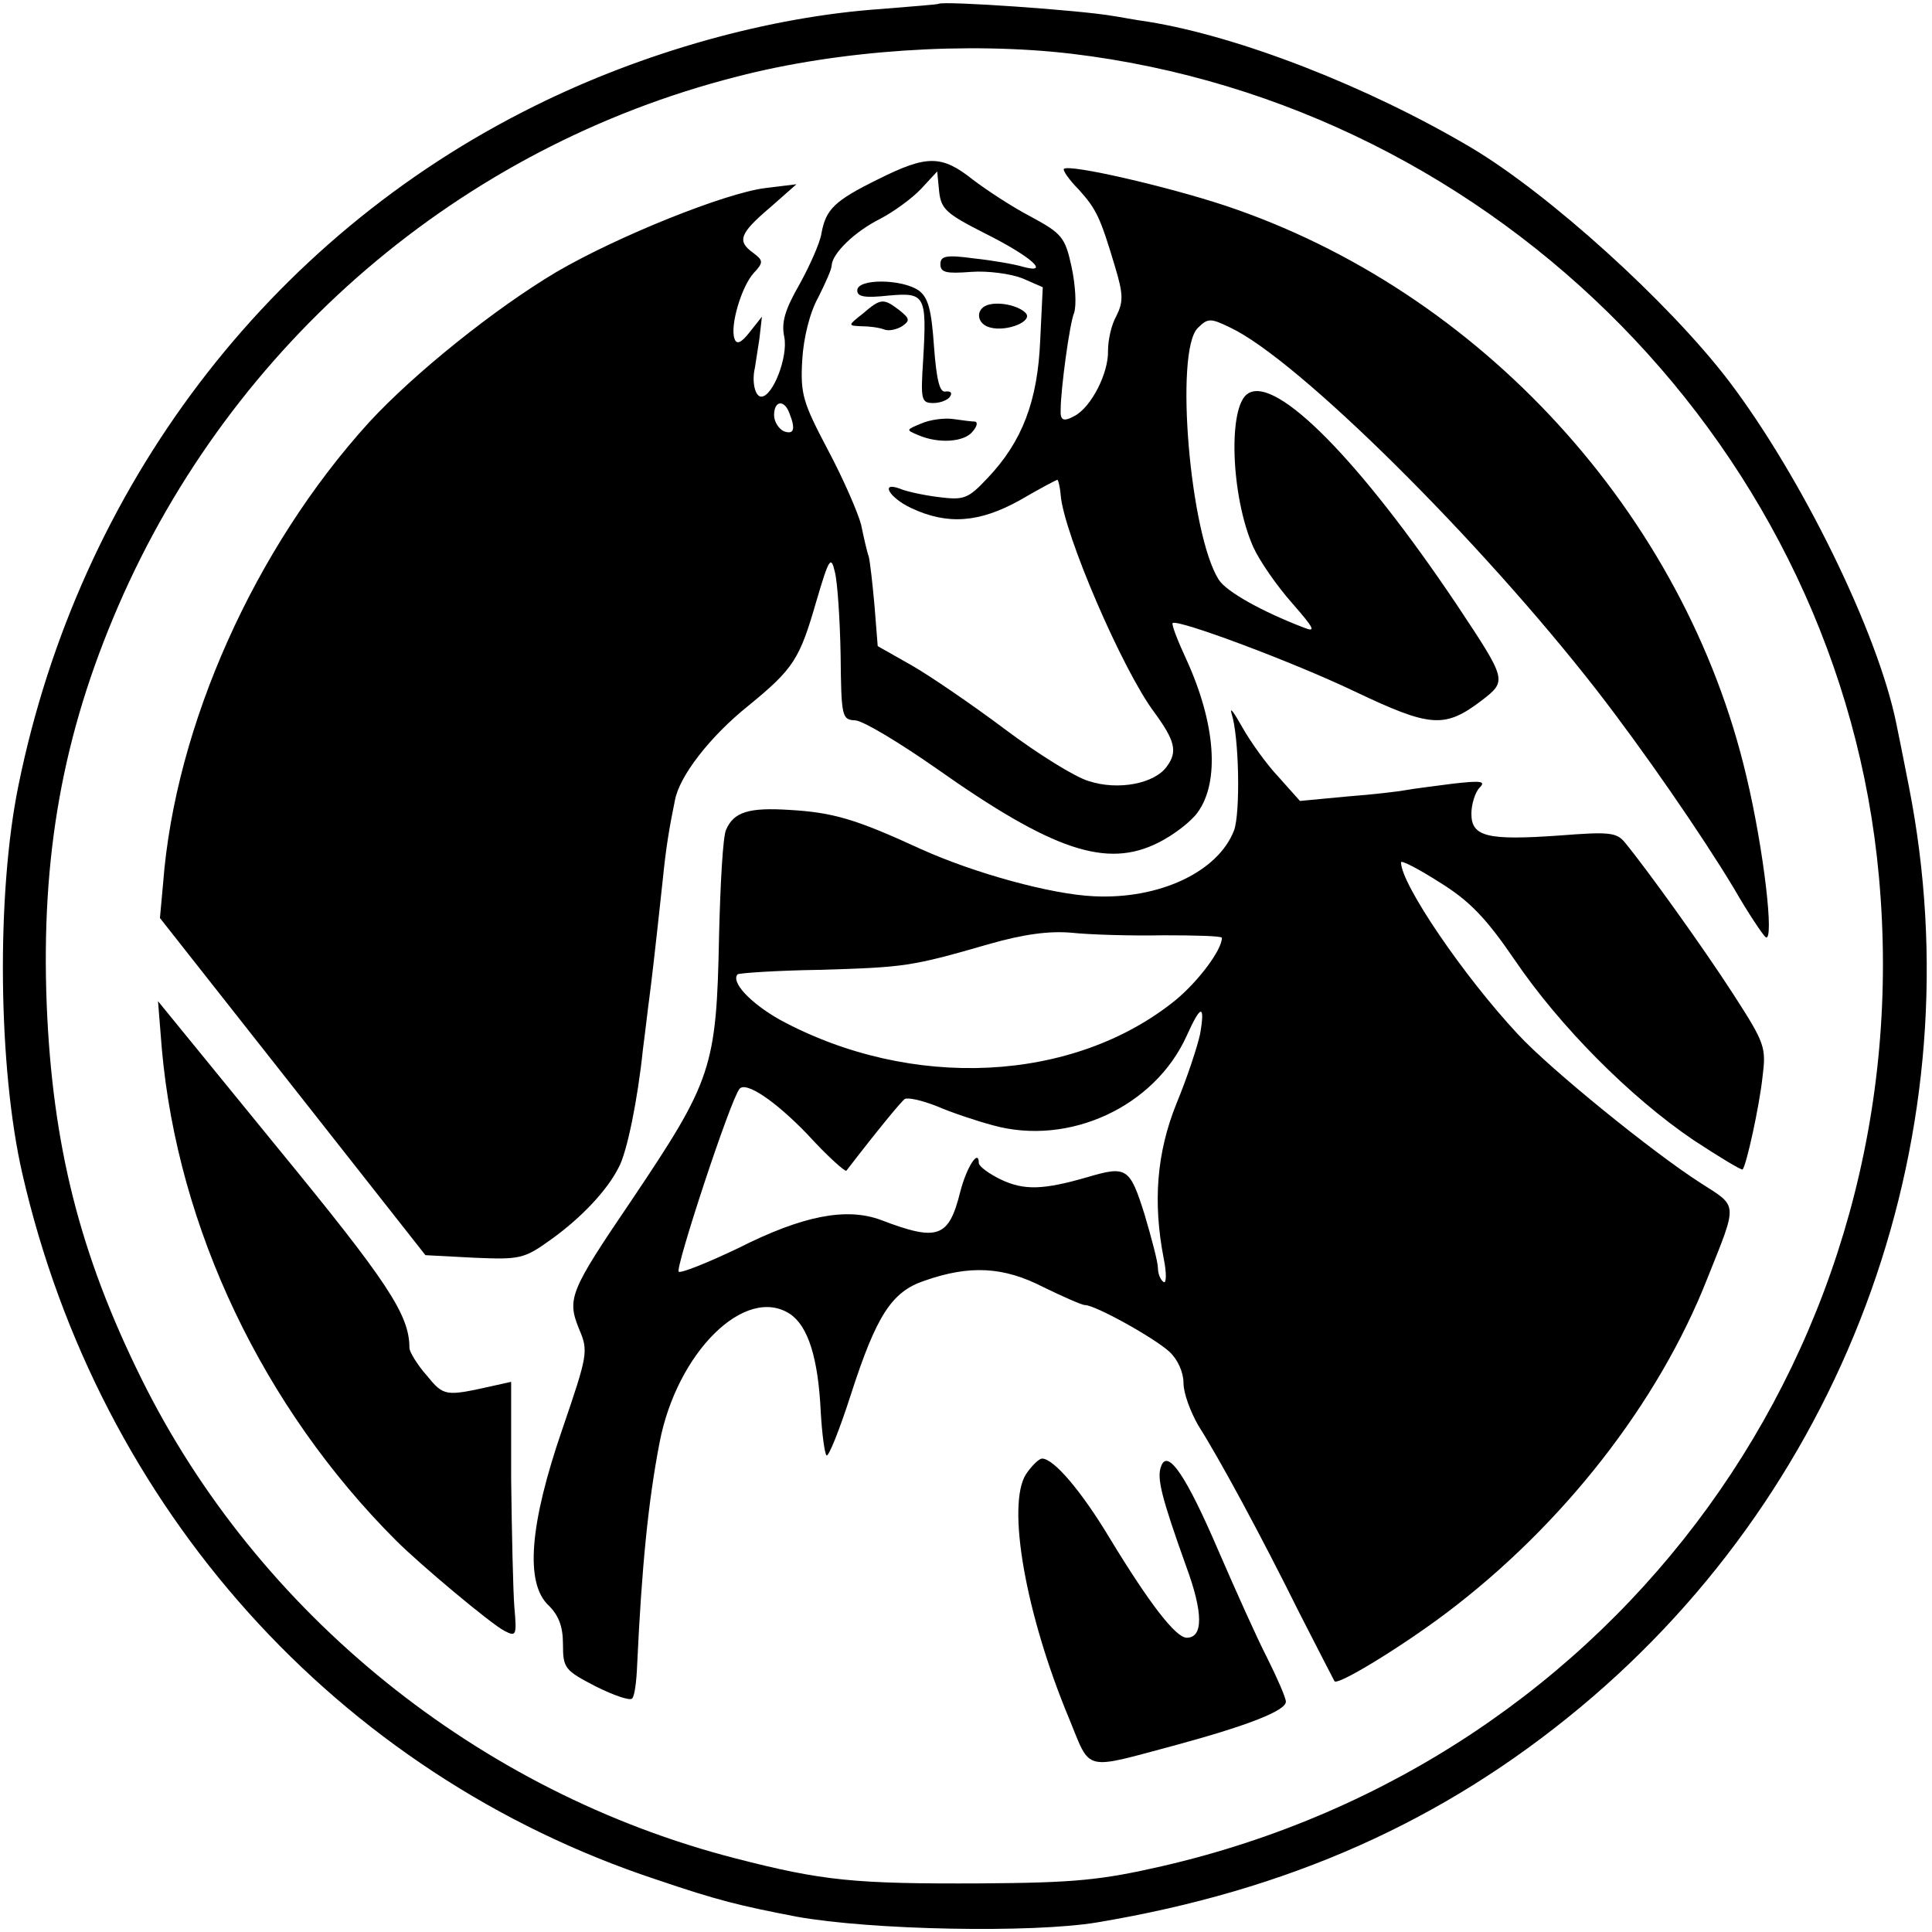 <?xml version="1.0" standalone="no"?>
<!DOCTYPE svg PUBLIC "-//W3C//DTD SVG 20010904//EN"
 "http://www.w3.org/TR/2001/REC-SVG-20010904/DTD/svg10.dtd">
<svg version="1.0" xmlns="http://www.w3.org/2000/svg"
 width="302pt" height="302pt" viewBox="0 0 302 302"
 preserveAspectRatio="xMidYMid meet">
<g transform="translate(0,302) scale(0.1,-0.1)"
fill="#000000" stroke="none">
<path d="M1467 3014 c-1 -1 -41 -4 -89 -8 -175 -12 -372 -67 -543 -152 -416
-206 -711 -595 -806 -1061 -35 -170 -32 -443 6 -608 120 -523 492 -938 991
-1103 97 -33 131 -41 219 -58 116 -21 368 -26 470 -9 299 50 541 158 755 336
422 351 619 905 514 1439 -8 41 -17 86 -20 100 -29 142 -148 385 -262 535 -94
123 -281 292 -402 364 -162 96 -363 174 -505 197 -22 3 -47 8 -55 9 -50 9
-266 24 -273 19z m208 -78 c668 -80 1202 -624 1262 -1286 67 -730 -405 -1382
-1120 -1547 -96 -22 -137 -26 -282 -27 -200 -1 -249 4 -385 39 -401 103 -747
382 -929 750 -96 194 -139 364 -148 585 -9 232 25 422 112 623 178 411 535
717 966 827 161 42 362 55 524 36z"/>
<path d="M1373 2740 c-69 -34 -82 -47 -89 -85 -2 -14 -18 -50 -34 -79 -23 -40
-29 -60 -24 -83 6 -31 -18 -93 -36 -93 -10 0 -15 24 -10 45 1 6 4 26 7 45 l4
35 -19 -24 c-14 -18 -21 -20 -24 -10 -7 20 11 81 30 102 16 17 15 20 -1 32
-25 18 -21 30 26 70 l42 37 -49 -6 c-63 -8 -230 -75 -326 -131 -96 -57 -222
-158 -293 -235 -179 -197 -303 -474 -322 -720 l-5 -55 208 -264 207 -263 76
-4 c72 -3 78 -2 121 29 46 33 87 76 105 112 13 23 30 107 38 185 4 30 8 66 10
80 3 23 8 64 21 185 5 50 10 80 19 124 7 38 55 100 115 148 71 58 80 73 106
163 20 68 23 72 29 46 4 -15 8 -74 9 -130 1 -97 2 -101 23 -102 13 -1 69 -35
125 -74 184 -130 268 -158 349 -117 24 12 51 33 61 47 35 48 28 139 -17 238
-14 30 -24 56 -22 58 7 7 189 -61 285 -107 118 -56 140 -58 198 -14 40 31 40
31 -39 150 -151 225 -282 358 -326 330 -32 -19 -27 -161 8 -240 10 -22 37 -61
61 -88 34 -39 38 -46 18 -38 -65 25 -121 56 -133 75 -45 71 -69 356 -33 393
16 16 20 16 51 1 106 -50 391 -333 573 -567 73 -94 164 -226 214 -309 23 -40
46 -74 50 -77 14 -9 -3 138 -30 251 -96 410 -416 760 -816 893 -91 30 -243 65
-251 57 -2 -2 8 -17 23 -32 28 -31 34 -44 57 -121 13 -43 13 -55 2 -77 -8 -14
-13 -38 -13 -54 1 -35 -26 -88 -52 -102 -18 -10 -23 -7 -22 10 0 31 14 135 21
151 4 12 2 44 -4 72 -10 46 -15 52 -63 78 -29 15 -70 42 -91 58 -49 39 -72 39
-148 1z m167 -85 c72 -36 103 -64 59 -52 -13 4 -48 10 -76 13 -44 6 -53 4 -53
-9 0 -13 9 -15 48 -12 26 2 62 -3 80 -10 l32 -14 -4 -83 c-4 -95 -28 -158 -82
-215 -31 -33 -37 -35 -77 -30 -24 3 -51 9 -60 13 -32 12 -17 -14 17 -30 57
-27 107 -23 170 12 31 18 57 32 59 32 1 0 4 -11 5 -24 5 -60 96 -272 146 -339
33 -45 37 -62 20 -85 -19 -27 -76 -38 -122 -23 -21 6 -79 42 -131 81 -52 39
-118 84 -146 100 l-53 30 -5 63 c-3 34 -7 69 -9 77 -3 8 -8 31 -12 50 -5 19
-28 72 -52 117 -39 74 -43 87 -40 140 2 35 12 75 25 98 11 22 21 44 21 50 1
19 36 53 76 73 21 11 50 32 64 47 l25 27 3 -31 c3 -28 11 -35 72 -66z m-306
-281 c10 -25 7 -34 -9 -28 -8 4 -15 15 -15 25 0 23 16 25 24 3z"/>
<path d="M1340 2566 c0 -10 12 -12 49 -8 57 5 60 1 54 -101 -4 -62 -3 -67 16
-67 11 0 23 5 26 10 4 6 1 9 -7 8 -9 -2 -14 17 -18 70 -4 58 -9 77 -24 88 -26
18 -96 19 -96 0z"/>
<path d="M1349 2530 c-24 -19 -24 -19 -2 -20 12 0 27 -2 35 -5 7 -3 20 0 28 5
13 9 12 12 -4 25 -25 19 -29 19 -57 -5z"/>
<path d="M1543 2543 c-19 -7 -16 -30 5 -35 26 -7 68 10 55 23 -12 12 -43 18
-60 12z"/>
<path d="M1440 2358 c-24 -10 -24 -10 -5 -18 32 -14 72 -11 85 5 7 8 9 15 4
16 -5 0 -20 2 -34 4 -14 2 -36 -1 -50 -7z"/>
<path d="M1925 1905 c12 -36 14 -156 4 -183 -25 -65 -117 -108 -219 -103 -67
3 -187 36 -271 74 -102 47 -137 57 -205 61 -63 4 -87 -3 -99 -31 -5 -10 -9
-84 -11 -165 -4 -208 -11 -227 -138 -416 -95 -140 -100 -152 -81 -199 15 -35
14 -40 -26 -157 -51 -148 -59 -241 -21 -276 15 -15 22 -32 22 -60 0 -38 3 -41
51 -66 28 -14 54 -23 57 -19 4 3 7 27 8 53 7 150 17 254 35 347 27 141 134
247 204 201 28 -19 44 -68 48 -154 2 -34 6 -64 9 -67 3 -3 20 39 38 95 40 124
64 161 115 178 71 25 124 22 186 -10 31 -15 60 -28 65 -28 16 0 108 -51 132
-73 13 -12 22 -32 22 -49 0 -16 11 -45 23 -66 33 -52 97 -170 158 -293 29 -57
54 -105 55 -107 5 -7 102 52 174 106 182 137 332 328 409 524 48 120 48 111
-11 149 -75 48 -235 178 -285 232 -85 91 -183 235 -183 269 0 4 27 -10 60 -31
47 -29 73 -56 118 -122 70 -103 180 -214 279 -281 41 -27 76 -48 77 -46 6 7
26 98 31 144 6 47 4 53 -45 129 -49 76 -137 198 -170 238 -13 16 -25 17 -102
11 -113 -8 -138 -2 -138 34 0 15 6 34 13 41 10 10 2 11 -42 6 -30 -4 -63 -8
-73 -10 -10 -2 -52 -7 -92 -10 l-74 -7 -33 37 c-19 20 -44 55 -57 78 -13 23
-20 33 -17 22z m-107 -347 c50 0 92 -1 92 -4 0 -19 -37 -68 -72 -97 -160 -130
-414 -142 -619 -31 -46 26 -77 59 -66 71 3 2 61 6 128 7 133 4 143 5 264 40
56 16 95 21 130 18 28 -3 92 -5 143 -4z m58 -154 c-4 -19 -20 -68 -37 -109
-31 -77 -37 -154 -20 -242 5 -24 4 -40 0 -37 -5 3 -9 13 -9 22 0 9 -10 47 -21
84 -23 73 -28 76 -89 58 -69 -20 -99 -21 -135 -4 -19 9 -35 21 -35 26 0 23
-19 -6 -29 -45 -18 -72 -35 -78 -124 -44 -54 20 -122 7 -223 -44 -46 -22 -88
-39 -93 -37 -7 2 81 270 95 286 10 12 56 -19 106 -71 31 -34 59 -59 61 -57 50
65 84 106 91 112 5 3 27 -2 50 -11 23 -10 62 -23 88 -30 119 -33 253 29 303
140 22 49 29 50 21 3z"/>
<path d="M253 1380 c25 -280 158 -560 366 -768 38 -38 148 -130 169 -141 19
-10 20 -8 16 37 -2 26 -4 116 -5 200 l0 152 -27 -6 c-76 -17 -78 -17 -105 16
-15 17 -27 37 -27 43 0 52 -34 103 -207 314 l-186 228 6 -75z"/>
<path d="M1604 716 c-31 -48 -1 -219 67 -382 35 -85 20 -81 170 -41 110 30
169 53 169 67 0 6 -13 36 -29 68 -16 31 -50 107 -76 167 -51 119 -80 161 -90
133 -7 -18 0 -47 39 -156 27 -73 27 -112 1 -112 -17 0 -58 53 -120 155 -45 75
-88 125 -106 125 -5 0 -16 -11 -25 -24z"/>
</g>
</svg>
